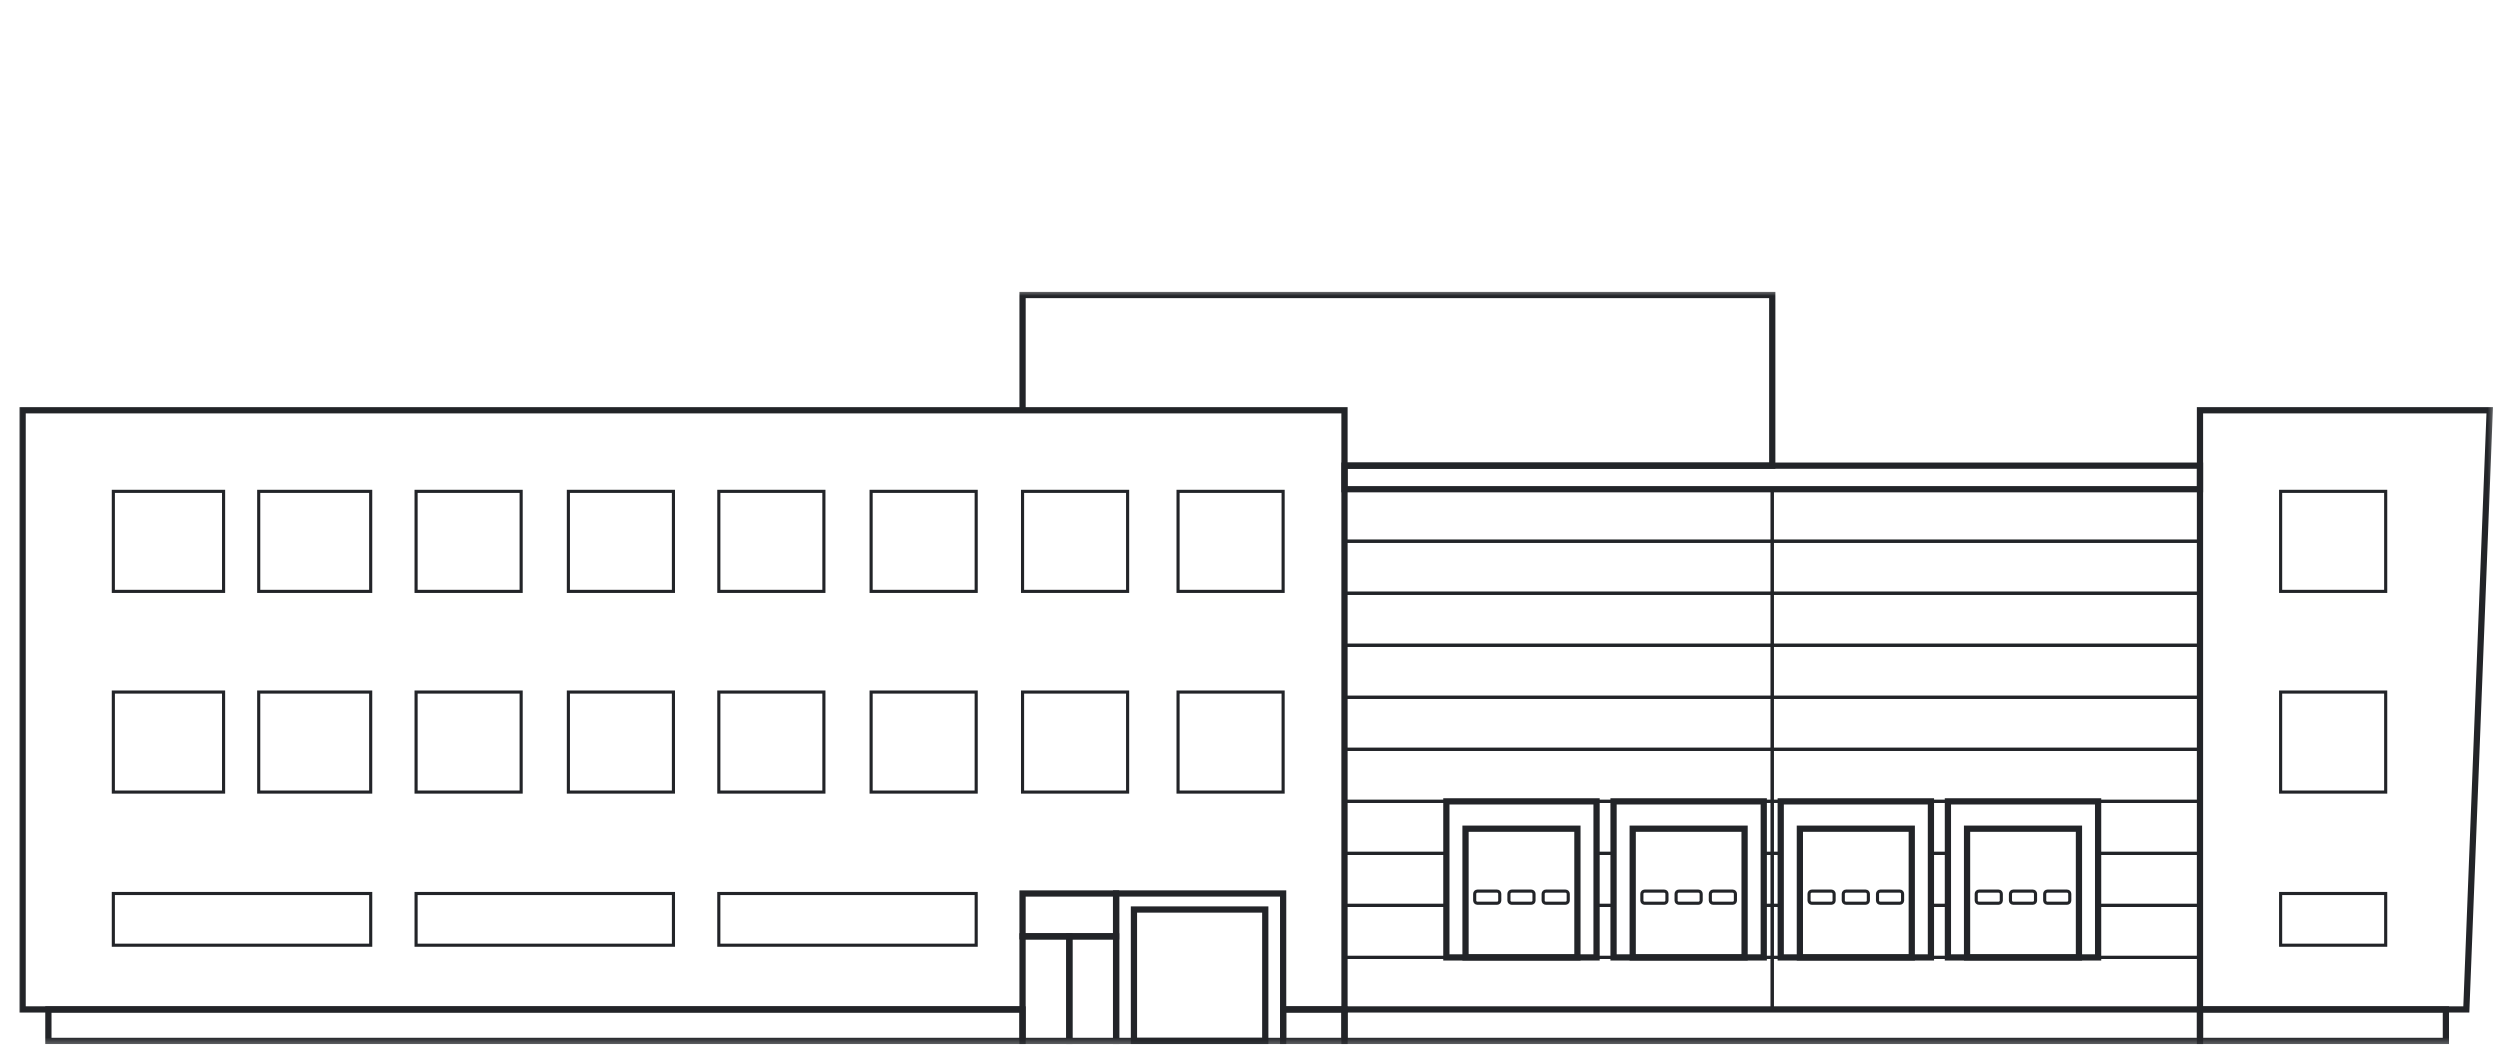 <?xml version="1.0" encoding="UTF-8"?> <svg xmlns="http://www.w3.org/2000/svg" width="300" height="126" viewBox="0 0 300 126" fill="none"><g clip-path="url(#clip0_620_3232)"><mask id="mask0_620_3232" style="mask-type:luminance" maskUnits="userSpaceOnUse" x="1" y="34" width="299" height="92"><path d="M299.536 34.664H1.974V125.648H299.536V34.664Z" fill="white"></path></mask><g mask="url(#mask0_620_3232)"><path d="M122.708 121.131H2.714V49.233H161.339V121.131H153.975" stroke="#222428" stroke-width="0.75" stroke-miterlimit="22.926"></path><path d="M153.977 107.218H133.932V124.909H153.977V107.218Z" stroke="#222428" stroke-width="0.75" stroke-miterlimit="22.926"></path><path d="M128.319 112.361H122.706V124.909H128.319V112.361Z" stroke="#222428" stroke-width="0.75" stroke-miterlimit="22.926"></path><path d="M133.932 112.361H128.319V124.909H133.932V112.361Z" stroke="#222428" stroke-width="0.75" stroke-miterlimit="22.926"></path></g><path d="M133.93 107.22H122.706V112.361H133.93V107.22Z" stroke="#222428" stroke-width="0.75" stroke-miterlimit="22.926"></path><path d="M117.142 107.22H86.258V113.426H117.142V107.22Z" stroke="#222428" stroke-width="0.375" stroke-miterlimit="22.926"></path><path d="M80.814 107.22H49.93V113.426H80.814V107.22Z" stroke="#222428" stroke-width="0.375" stroke-miterlimit="22.926"></path><path d="M44.485 107.22H13.601V113.426H44.485V107.22Z" stroke="#222428" stroke-width="0.375" stroke-miterlimit="22.926"></path><path d="M62.538 83.046H49.93V95.049H62.538V83.046Z" stroke="#222428" stroke-width="0.375" stroke-miterlimit="22.926"></path><path d="M44.483 83.046H31.046V95.049H44.483V83.046Z" stroke="#222428" stroke-width="0.375" stroke-miterlimit="22.926"></path><path d="M26.83 83.046H13.601V95.049H26.83V83.046Z" stroke="#222428" stroke-width="0.375" stroke-miterlimit="22.926"></path><path d="M80.812 83.046H68.205V95.049H80.812V83.046Z" stroke="#222428" stroke-width="0.375" stroke-miterlimit="22.926"></path><path d="M117.142 83.046H104.534V95.049H117.142V83.046Z" stroke="#222428" stroke-width="0.375" stroke-miterlimit="22.926"></path><path d="M98.868 83.046H86.26V95.049H98.868V83.046Z" stroke="#222428" stroke-width="0.375" stroke-miterlimit="22.926"></path><path d="M153.975 83.046H141.367V95.049H153.975V83.046Z" stroke="#222428" stroke-width="0.375" stroke-miterlimit="22.926"></path><path d="M135.314 83.046H122.706V95.049H135.314V83.046Z" stroke="#222428" stroke-width="0.375" stroke-miterlimit="22.926"></path><path d="M153.975 58.962H141.367V70.966H153.975V58.962Z" stroke="#222428" stroke-width="0.375" stroke-miterlimit="22.926"></path><path d="M135.314 58.962H122.706V70.966H135.314V58.962Z" stroke="#222428" stroke-width="0.375" stroke-miterlimit="22.926"></path><path d="M117.142 58.962H104.534V70.966H117.142V58.962Z" stroke="#222428" stroke-width="0.375" stroke-miterlimit="22.926"></path><path d="M98.868 58.962H86.26V70.966H98.868V58.962Z" stroke="#222428" stroke-width="0.375" stroke-miterlimit="22.926"></path><path d="M62.538 58.962H49.93V70.966H62.538V58.962Z" stroke="#222428" stroke-width="0.375" stroke-miterlimit="22.926"></path><path d="M44.483 58.962H31.046V70.966H44.483V58.962Z" stroke="#222428" stroke-width="0.375" stroke-miterlimit="22.926"></path><path d="M26.83 58.962H13.601V70.966H26.83V58.962Z" stroke="#222428" stroke-width="0.375" stroke-miterlimit="22.926"></path><path d="M80.812 58.962H68.205V70.966H80.812V58.962Z" stroke="#222428" stroke-width="0.375" stroke-miterlimit="22.926"></path><path d="M264 55.879H161.341V58.706H264V55.879Z" stroke="#222428" stroke-width="0.75" stroke-miterlimit="22.926"></path><mask id="mask1_620_3232" style="mask-type:luminance" maskUnits="userSpaceOnUse" x="1" y="34" width="299" height="92"><path d="M299.536 34.664H1.974V125.648H299.536V34.664Z" fill="white"></path></mask><g mask="url(#mask1_620_3232)"><path d="M263.998 49.233H298.766L295.958 121.131H263.998V49.233Z" stroke="#222428" stroke-width="0.75" stroke-miterlimit="22.926"></path></g><path d="M212.67 58.706H161.341V64.949H212.67V58.706Z" stroke="#222428" stroke-width="0.375" stroke-miterlimit="22.926"></path><path d="M264 58.706H212.67V64.949H264V58.706Z" stroke="#222428" stroke-width="0.375" stroke-miterlimit="22.926"></path><path d="M212.67 64.949H161.341V71.192H212.67V64.949Z" stroke="#222428" stroke-width="0.375" stroke-miterlimit="22.926"></path><path d="M264 64.949H212.67V71.192H264V64.949Z" stroke="#222428" stroke-width="0.375" stroke-miterlimit="22.926"></path><path d="M212.67 71.192H161.341V77.435H212.67V71.192Z" stroke="#222428" stroke-width="0.375" stroke-miterlimit="22.926"></path><path d="M212.67 83.678H161.341V89.921H212.67V83.678Z" stroke="#222428" stroke-width="0.375" stroke-miterlimit="22.926"></path><path d="M161.341 96.162H173.566V102.405H161.341V96.162ZM191.587 96.162H193.618V102.405H191.587V96.162ZM211.65 96.162H212.67V102.405H211.65V96.162Z" stroke="#222428" stroke-width="0.375" stroke-miterlimit="22.926"></path><path d="M161.341 108.647H173.566V114.89H161.341V108.647ZM191.587 108.647H193.618V114.89H191.587V108.647ZM211.65 108.647H212.67V114.89H211.65V108.647Z" stroke="#222428" stroke-width="0.375" stroke-miterlimit="22.926"></path><path d="M264 71.192H212.67V77.435H264V71.192Z" stroke="#222428" stroke-width="0.375" stroke-miterlimit="22.926"></path><path d="M264 83.678H212.67V89.921H264V83.678Z" stroke="#222428" stroke-width="0.375" stroke-miterlimit="22.926"></path><path d="M212.67 96.162H213.687V102.405H212.67V96.162ZM231.711 96.162H233.747V102.405H231.711V96.162ZM251.773 96.162H263.998V102.405H251.773V96.162Z" stroke="#222428" stroke-width="0.375" stroke-miterlimit="22.926"></path><path d="M212.67 108.647H213.687V114.89H212.67V108.647ZM231.711 108.647H233.747V114.89H231.711V108.647ZM251.773 108.647H263.998V114.89H251.773V108.647Z" stroke="#222428" stroke-width="0.375" stroke-miterlimit="22.926"></path><path d="M212.67 77.435H161.341V83.678H212.67V77.435Z" stroke="#222428" stroke-width="0.375" stroke-miterlimit="22.926"></path><path d="M161.341 89.919H212.67V96.162H161.341V89.919Z" stroke="#222428" stroke-width="0.375" stroke-miterlimit="22.926"></path><path d="M161.341 102.405H173.566V108.647H161.341V102.405ZM191.587 102.405H193.618V108.647H191.587V102.405ZM211.65 102.405H212.67V108.647H211.65V102.405Z" stroke="#222428" stroke-width="0.375" stroke-miterlimit="22.926"></path><path d="M161.341 114.888H212.67V121.131H161.341V114.888Z" stroke="#222428" stroke-width="0.375" stroke-miterlimit="22.926"></path><path d="M264 77.435H212.67V83.678H264V77.435Z" stroke="#222428" stroke-width="0.375" stroke-miterlimit="22.926"></path><path d="M212.67 89.919H264V96.162H212.67V89.919Z" stroke="#222428" stroke-width="0.375" stroke-miterlimit="22.926"></path><path d="M212.67 102.405H213.687V108.647H212.67V102.405ZM231.711 102.405H233.747V108.647H231.711V102.405ZM251.773 102.405H263.998V108.647H251.773V102.405Z" stroke="#222428" stroke-width="0.375" stroke-miterlimit="22.926"></path><path d="M212.67 114.888H264V121.131H212.67V114.888Z" stroke="#222428" stroke-width="0.375" stroke-miterlimit="22.926"></path><mask id="mask2_620_3232" style="mask-type:luminance" maskUnits="userSpaceOnUse" x="1" y="34" width="299" height="92"><path d="M299.536 34.664H1.974V125.648H299.536V34.664Z" fill="white"></path></mask><g mask="url(#mask2_620_3232)"><path d="M264 121.131H161.341V124.909H264V121.131Z" stroke="#222428" stroke-width="0.75" stroke-miterlimit="22.926"></path></g><path d="M189.29 99.444H175.863V114.888H189.29V99.444Z" stroke="#222428" stroke-width="0.75" stroke-miterlimit="22.926"></path><mask id="mask3_620_3232" style="mask-type:luminance" maskUnits="userSpaceOnUse" x="1" y="34" width="299" height="92"><path d="M299.536 34.664H1.974V125.648H299.536V34.664Z" fill="white"></path></mask><g mask="url(#mask3_620_3232)"><path d="M181.397 106.935H183.754C183.84 106.935 183.923 106.969 183.984 107.03C184.045 107.091 184.08 107.173 184.08 107.259V108.065C184.08 108.107 184.071 108.149 184.055 108.188C184.039 108.227 184.015 108.263 183.985 108.293C183.955 108.323 183.919 108.347 183.88 108.363C183.841 108.379 183.798 108.388 183.756 108.388H181.397C181.311 108.388 181.228 108.353 181.167 108.292C181.106 108.231 181.072 108.149 181.072 108.063V107.259C181.072 107.173 181.106 107.091 181.167 107.03C181.228 106.969 181.311 106.935 181.397 106.935Z" stroke="#222428" stroke-width="0.375" stroke-miterlimit="22.926"></path><path d="M177.288 106.935H179.647C179.733 106.935 179.815 106.969 179.876 107.029C179.936 107.09 179.97 107.172 179.97 107.257V108.065C179.97 108.107 179.962 108.149 179.946 108.188C179.929 108.227 179.906 108.263 179.876 108.293C179.846 108.323 179.81 108.347 179.771 108.363C179.731 108.379 179.689 108.388 179.647 108.388H177.288C177.202 108.388 177.119 108.353 177.058 108.292C176.997 108.231 176.963 108.149 176.963 108.063V107.259C176.963 107.173 176.997 107.091 177.058 107.03C177.119 106.969 177.202 106.935 177.288 106.935Z" stroke="#222428" stroke-width="0.375" stroke-miterlimit="22.926"></path><path d="M185.505 106.935H187.863C187.949 106.935 188.031 106.969 188.092 107.029C188.153 107.09 188.187 107.172 188.187 107.257V108.065C188.187 108.107 188.178 108.149 188.162 108.188C188.146 108.227 188.122 108.263 188.092 108.293C188.062 108.323 188.026 108.347 187.987 108.363C187.948 108.379 187.906 108.388 187.863 108.388H185.505C185.418 108.388 185.335 108.353 185.274 108.292C185.213 108.231 185.179 108.149 185.179 108.063V107.259C185.179 107.173 185.213 107.091 185.274 107.03C185.335 106.969 185.418 106.935 185.505 106.935Z" stroke="#222428" stroke-width="0.375" stroke-miterlimit="22.926"></path><path d="M209.351 99.444H195.924V114.888H209.351V99.444Z" stroke="#222428" stroke-width="0.75" stroke-miterlimit="22.926"></path><path d="M201.458 106.935H203.814C203.901 106.935 203.984 106.969 204.045 107.03C204.106 107.091 204.14 107.173 204.14 107.259V108.065C204.14 108.107 204.132 108.149 204.115 108.188C204.099 108.227 204.075 108.263 204.045 108.293C204.015 108.323 203.98 108.347 203.94 108.363C203.901 108.379 203.859 108.388 203.816 108.388H201.458C201.372 108.388 201.289 108.353 201.228 108.292C201.167 108.231 201.132 108.149 201.132 108.063V107.259C201.132 107.173 201.167 107.091 201.228 107.03C201.289 106.969 201.372 106.935 201.458 106.935Z" stroke="#222428" stroke-width="0.375" stroke-miterlimit="22.926"></path><path d="M197.351 106.935H199.709C199.795 106.935 199.877 106.969 199.938 107.029C199.999 107.09 200.033 107.172 200.033 107.257V108.065C200.033 108.107 200.025 108.149 200.008 108.188C199.992 108.227 199.968 108.263 199.938 108.293C199.908 108.323 199.872 108.347 199.833 108.363C199.794 108.379 199.752 108.388 199.709 108.388H197.351C197.264 108.388 197.181 108.353 197.12 108.292C197.059 108.231 197.025 108.149 197.025 108.063V107.259C197.025 107.173 197.059 107.091 197.12 107.03C197.181 106.969 197.264 106.935 197.351 106.935Z" stroke="#222428" stroke-width="0.375" stroke-miterlimit="22.926"></path><path d="M205.567 106.935H207.924C208.01 106.935 208.093 106.969 208.154 107.03C208.215 107.091 208.249 107.173 208.249 107.259V108.065C208.249 108.107 208.241 108.149 208.225 108.188C208.208 108.227 208.185 108.263 208.155 108.293C208.124 108.323 208.089 108.347 208.05 108.363C208.01 108.379 207.968 108.388 207.926 108.388H205.567C205.481 108.388 205.398 108.353 205.337 108.292C205.276 108.231 205.241 108.149 205.241 108.063V107.259C205.241 107.173 205.276 107.091 205.337 107.03C205.398 106.969 205.481 106.935 205.567 106.935Z" stroke="#222428" stroke-width="0.375" stroke-miterlimit="22.926"></path><path d="M229.413 99.444H215.984V114.888H229.413V99.444Z" stroke="#222428" stroke-width="0.75" stroke-miterlimit="22.926"></path><path d="M221.52 106.935H223.879C223.965 106.935 224.047 106.969 224.108 107.029C224.169 107.09 224.203 107.172 224.203 107.257V108.065C224.203 108.107 224.194 108.149 224.178 108.188C224.162 108.227 224.138 108.263 224.108 108.293C224.078 108.323 224.042 108.347 224.003 108.363C223.964 108.379 223.921 108.388 223.879 108.388H221.52C221.434 108.388 221.351 108.353 221.29 108.292C221.229 108.231 221.195 108.149 221.195 108.063V107.259C221.195 107.173 221.229 107.091 221.29 107.03C221.351 106.969 221.434 106.935 221.52 106.935Z" stroke="#222428" stroke-width="0.375" stroke-miterlimit="22.926"></path><path d="M217.411 106.935H219.768C219.854 106.935 219.937 106.969 219.998 107.03C220.059 107.091 220.093 107.173 220.093 107.259V108.065C220.093 108.107 220.085 108.149 220.069 108.188C220.052 108.227 220.029 108.263 219.999 108.293C219.969 108.323 219.933 108.347 219.894 108.363C219.854 108.379 219.812 108.388 219.77 108.388H217.411C217.325 108.388 217.242 108.353 217.181 108.292C217.12 108.231 217.086 108.149 217.086 108.063V107.259C217.086 107.173 217.12 107.091 217.181 107.03C217.242 106.969 217.325 106.935 217.411 106.935Z" stroke="#222428" stroke-width="0.375" stroke-miterlimit="22.926"></path><path d="M227.984 106.935H225.628C225.448 106.935 225.302 107.08 225.302 107.259V108.063C225.302 108.242 225.448 108.388 225.628 108.388H227.984C228.164 108.388 228.31 108.242 228.31 108.063V107.259C228.31 107.08 228.164 106.935 227.984 106.935Z" stroke="#222428" stroke-width="0.375" stroke-miterlimit="22.926"></path><path d="M249.474 99.444H236.047V114.888H249.474V99.444Z" stroke="#222428" stroke-width="0.75" stroke-miterlimit="22.926"></path><path d="M241.581 106.935H243.939C244.025 106.935 244.108 106.969 244.168 107.029C244.229 107.09 244.263 107.172 244.263 107.257V108.065C244.263 108.107 244.255 108.149 244.239 108.188C244.222 108.227 244.198 108.263 244.168 108.293C244.138 108.323 244.103 108.347 244.063 108.363C244.024 108.379 243.982 108.388 243.939 108.388H241.581C241.495 108.388 241.412 108.353 241.351 108.292C241.29 108.231 241.255 108.149 241.255 108.063V107.259C241.255 107.173 241.29 107.091 241.351 107.03C241.412 106.969 241.495 106.935 241.581 106.935Z" stroke="#222428" stroke-width="0.375" stroke-miterlimit="22.926"></path><path d="M237.474 106.935H239.83C239.917 106.935 239.999 106.969 240.061 107.03C240.122 107.091 240.156 107.173 240.156 107.259V108.065C240.156 108.107 240.148 108.149 240.131 108.188C240.115 108.227 240.091 108.263 240.061 108.293C240.031 108.323 239.995 108.347 239.956 108.363C239.917 108.379 239.875 108.388 239.832 108.388H237.474C237.387 108.388 237.304 108.353 237.243 108.292C237.182 108.231 237.148 108.149 237.148 108.063V107.259C237.148 107.173 237.182 107.091 237.243 107.03C237.304 106.969 237.387 106.935 237.474 106.935Z" stroke="#222428" stroke-width="0.375" stroke-miterlimit="22.926"></path><path d="M245.69 106.935H248.047C248.133 106.935 248.216 106.969 248.277 107.03C248.338 107.091 248.372 107.173 248.372 107.259V108.065C248.372 108.107 248.364 108.149 248.348 108.188C248.331 108.227 248.308 108.263 248.278 108.293C248.248 108.323 248.212 108.347 248.173 108.363C248.133 108.379 248.091 108.388 248.049 108.388H245.69C245.604 108.388 245.521 108.353 245.46 108.292C245.399 108.231 245.364 108.149 245.364 108.063V107.259C245.364 107.173 245.399 107.091 245.46 107.03C245.521 106.969 245.604 106.935 245.69 106.935Z" stroke="#222428" stroke-width="0.375" stroke-miterlimit="22.926"></path><path d="M191.587 96.164H173.564V114.89H191.587V96.164Z" stroke="#222428" stroke-width="0.75" stroke-miterlimit="22.926"></path><path d="M211.65 96.164H193.626V114.89H211.65V96.164Z" stroke="#222428" stroke-width="0.75" stroke-miterlimit="22.926"></path><path d="M231.711 96.164H213.687V114.89H231.711V96.164Z" stroke="#222428" stroke-width="0.75" stroke-miterlimit="22.926"></path><path d="M251.773 96.164H233.749V114.89H251.773V96.164Z" stroke="#222428" stroke-width="0.75" stroke-miterlimit="22.926"></path><path d="M122.706 121.131H5.807V124.909H122.706V121.131Z" stroke="#222428" stroke-width="0.75" stroke-miterlimit="22.926"></path><path d="M161.341 121.131H153.977V124.909H161.341V121.131Z" stroke="#222428" stroke-width="0.75" stroke-miterlimit="22.926"></path><path d="M293.507 121.131H263.998V124.909H293.507V121.131Z" stroke="#222428" stroke-width="0.75" stroke-miterlimit="22.926"></path><path d="M151.832 109.142H136.074V124.909H151.832V109.142Z" stroke="#222428" stroke-width="0.75" stroke-miterlimit="22.926"></path><path d="M286.283 83.046H273.675V95.049H286.283V83.046Z" stroke="#222428" stroke-width="0.375" stroke-miterlimit="22.926"></path><path d="M286.283 58.962H273.675V70.966H286.283V58.962Z" stroke="#222428" stroke-width="0.375" stroke-miterlimit="22.926"></path><path d="M286.283 107.22H273.675V113.426H286.283V107.22Z" stroke="#222428" stroke-width="0.375" stroke-miterlimit="22.926"></path><path d="M161.341 55.881H212.67V35.402H122.708V49.233" stroke="#222428" stroke-width="0.75" stroke-miterlimit="22.926"></path></g></g><defs><clipPath id="clip0_620_3232"><rect width="300" height="126" fill="white"></rect></clipPath></defs></svg> 